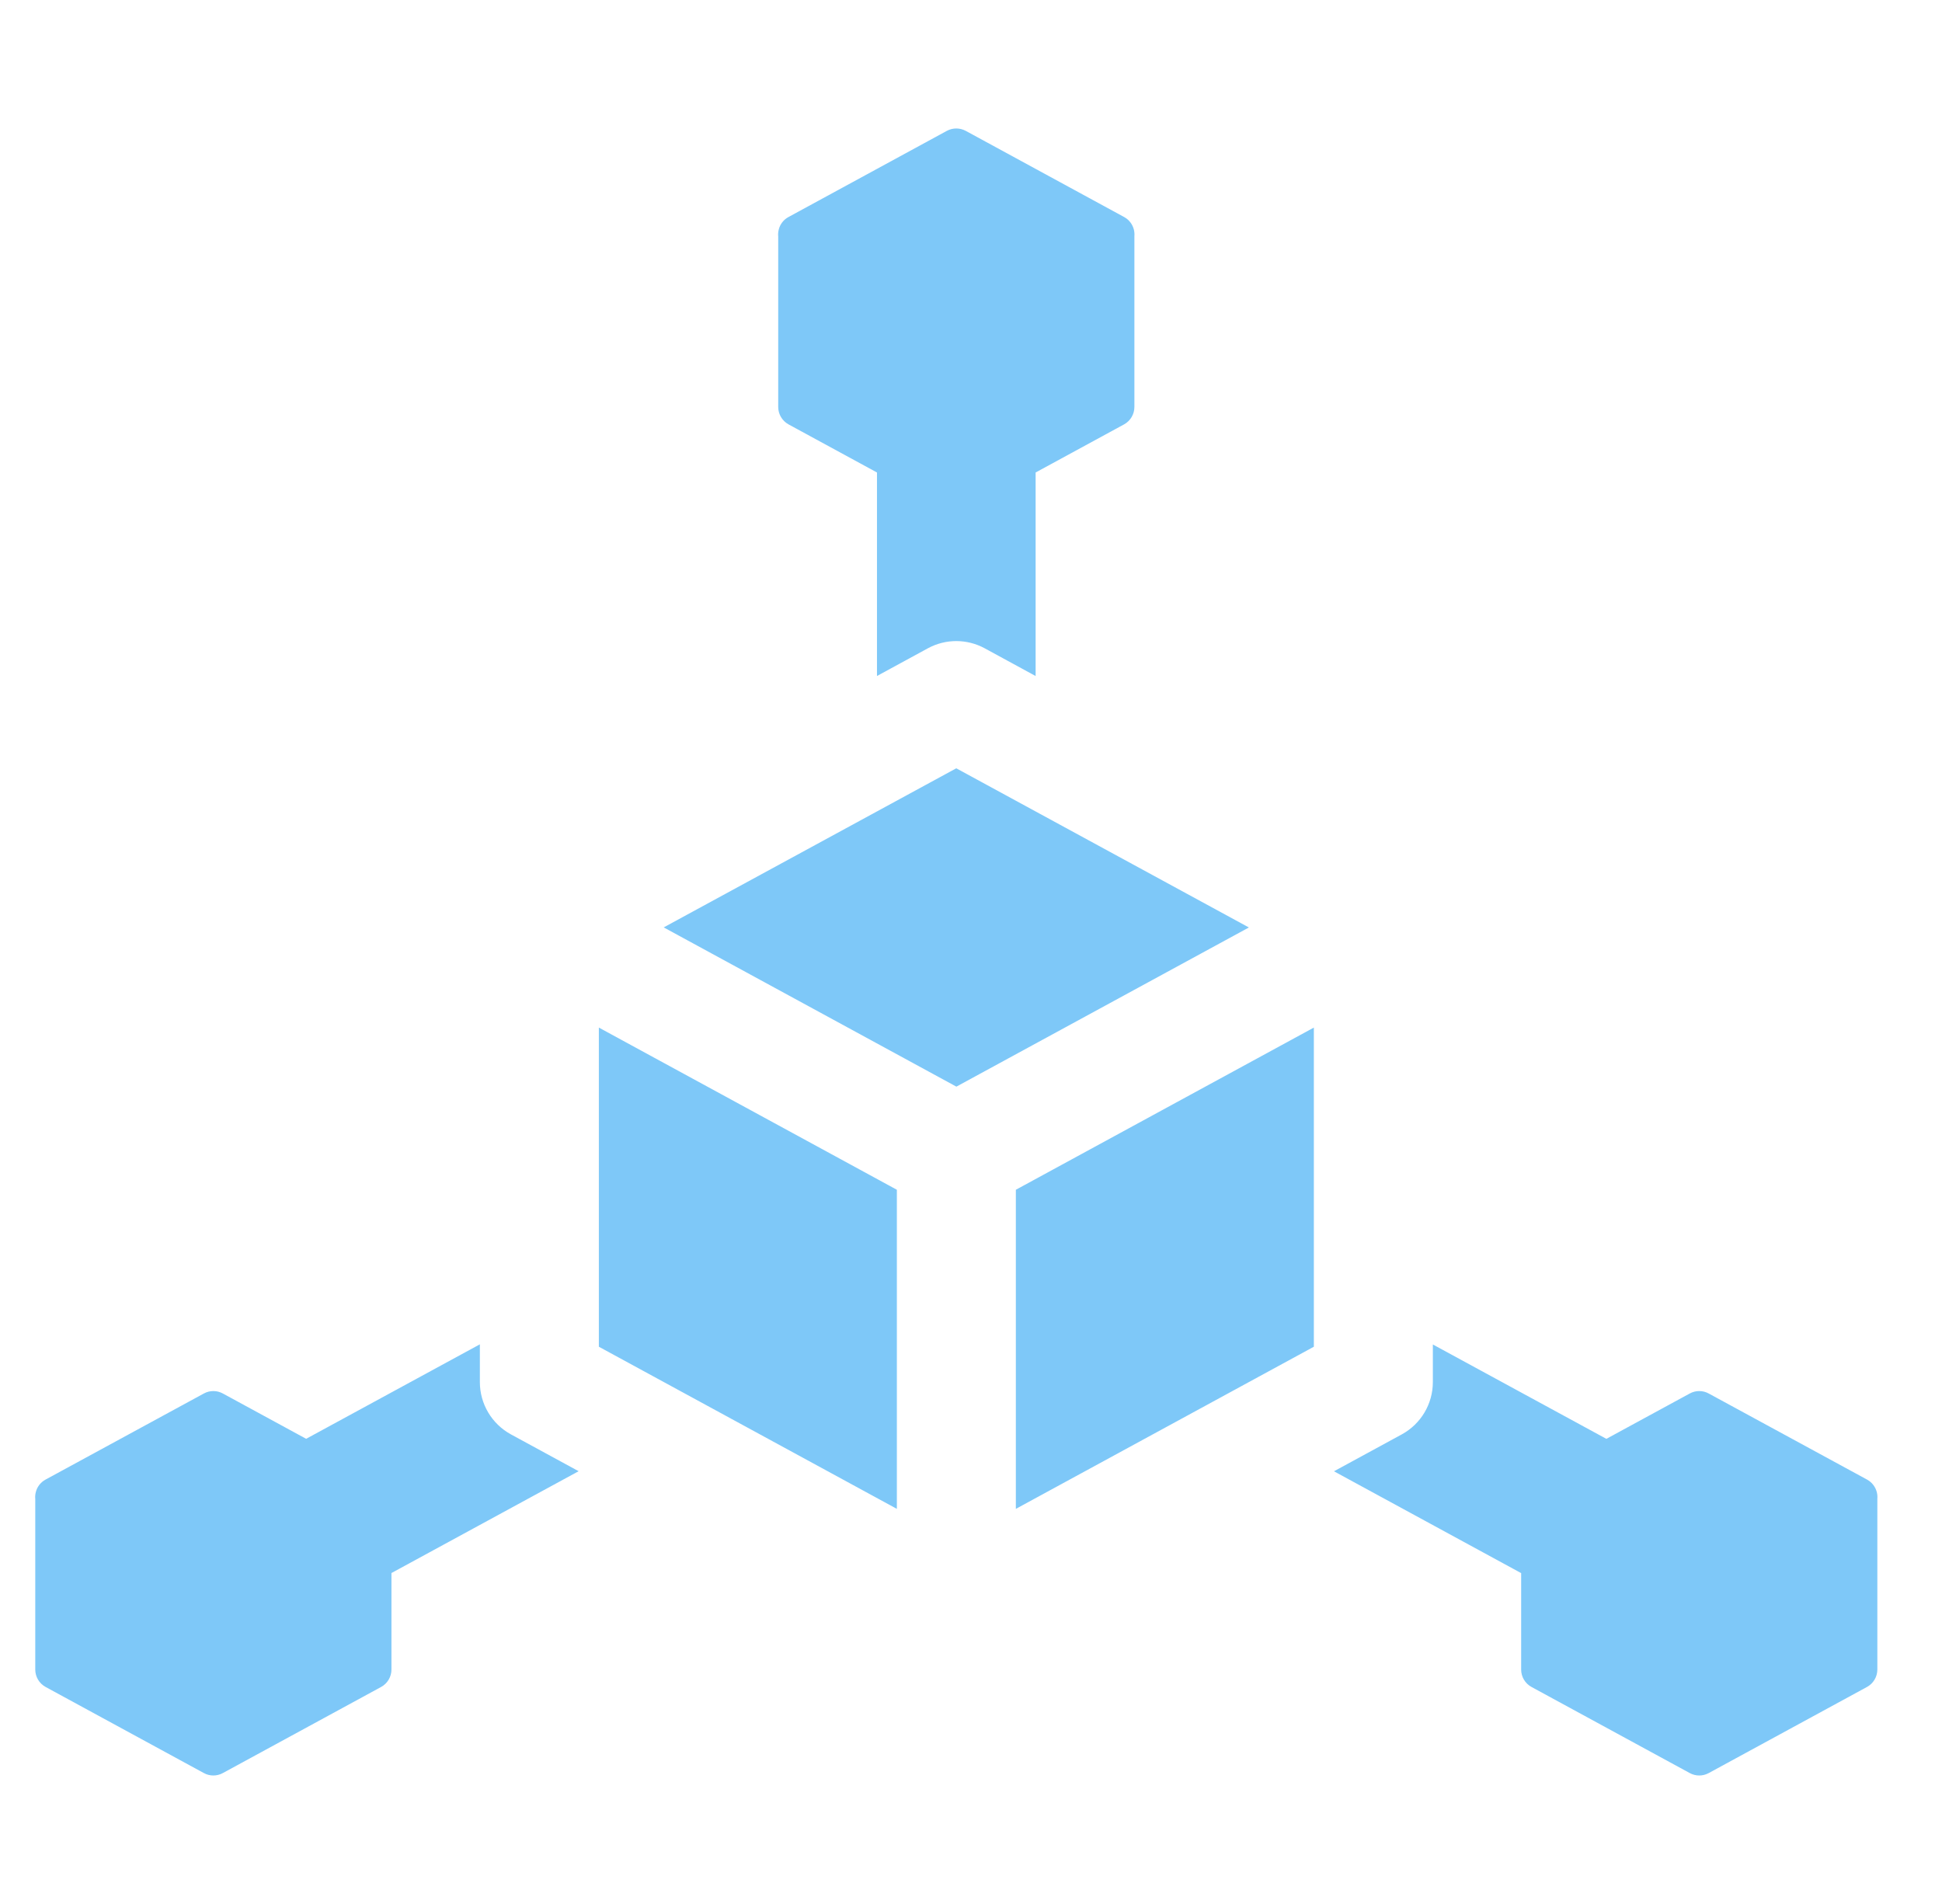 <svg width="51" height="50" viewBox="0 0 51 50" fill="none" xmlns="http://www.w3.org/2000/svg">
<g clip-path="url(#clip0_10537_7247)">
<path fill-rule="evenodd" clip-rule="evenodd" d="M25.363 3.437C25.207 3.353 25.02 3.353 24.865 3.437L20.707 5.699C20.58 5.767 20.488 5.885 20.452 6.024C20.436 6.085 20.431 6.147 20.437 6.208V10.687C20.437 10.878 20.542 11.053 20.709 11.145L23.031 12.408V17.752L24.367 17.025C24.832 16.772 25.394 16.772 25.86 17.025L27.197 17.753V12.408L29.519 11.145C29.687 11.053 29.791 10.878 29.791 10.687V6.201C29.796 6.142 29.791 6.082 29.776 6.024C29.739 5.885 29.647 5.767 29.521 5.699L25.363 3.437ZM37.629 35.307V36.295C37.629 36.867 37.316 37.394 36.813 37.668L35.032 38.637L39.948 41.311V43.843C39.948 44.034 40.052 44.21 40.22 44.301L44.376 46.562C44.531 46.647 44.719 46.647 44.874 46.562L49.03 44.301C49.197 44.21 49.302 44.034 49.302 43.843V39.357C49.307 39.298 49.302 39.239 49.287 39.181C49.25 39.042 49.158 38.924 49.032 38.855L44.873 36.594C44.718 36.509 44.531 36.509 44.376 36.594L42.186 37.785L37.629 35.307ZM15.196 38.635L13.418 37.668C12.915 37.394 12.602 36.867 12.602 36.295V35.303L8.04 37.784L5.852 36.594C5.697 36.509 5.509 36.509 5.354 36.594L1.196 38.855C1.069 38.924 0.977 39.042 0.941 39.181C0.925 39.241 0.92 39.303 0.926 39.364V43.843C0.926 44.034 1.031 44.21 1.198 44.301L5.354 46.562C5.509 46.647 5.697 46.647 5.852 46.562L10.008 44.301C10.176 44.21 10.28 44.034 10.28 43.843V41.309L15.196 38.635ZM25.116 28.536L17.43 24.354L25.113 20.176L32.798 24.356L25.116 28.536ZM26.678 39.624L34.504 35.366V26.985L26.678 31.244V39.624ZM23.553 31.244L15.727 26.985V35.366L23.553 39.624V31.244Z" fill="#7EC8F8"/>
</g>
<defs>
<clipPath id="clip0_10537_7247">
<rect width="50" height="50" fill="white" transform="translate(0.113)"/>
</clipPath>
</defs>
</svg>
